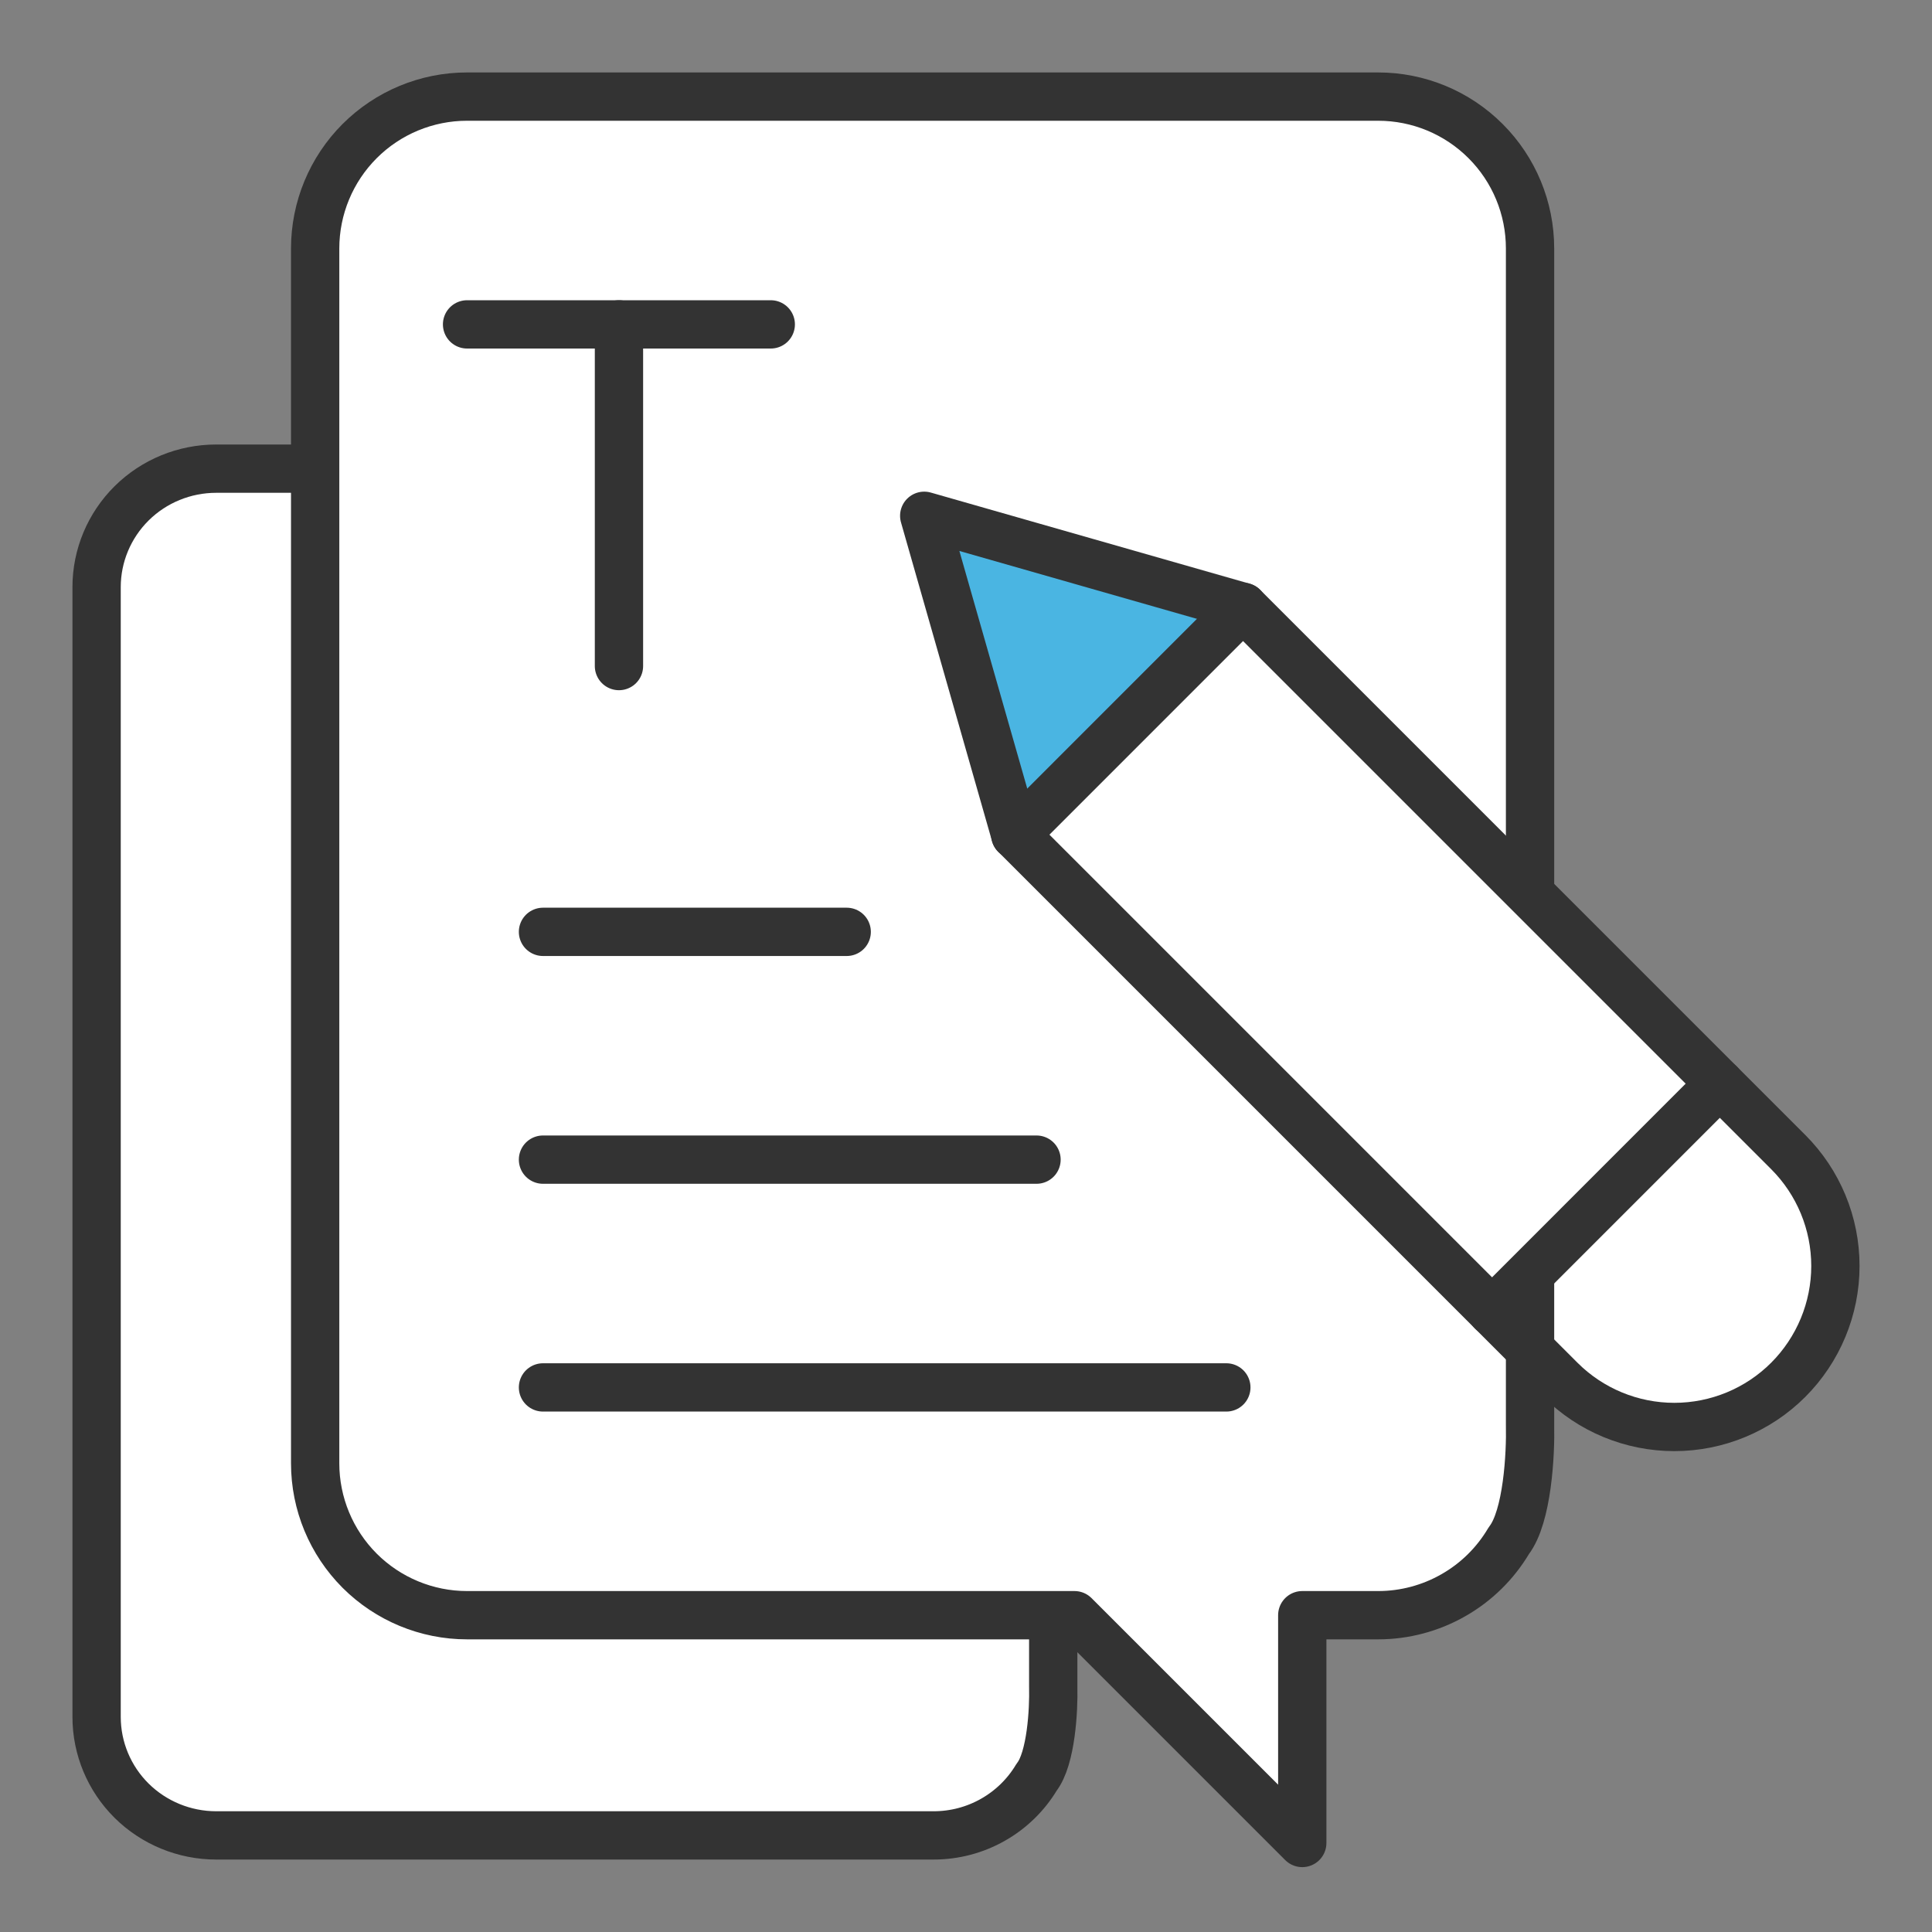 <svg width="40" height="40" viewBox="0 0 40 40" fill="none" xmlns="http://www.w3.org/2000/svg">
<rect x="0" y="0" width="40" height="40" fill="#808080" stroke="none"/>
<path d="M31.24 26.681L35.485 22.436L36.9 23.851L37.843 25.738V27.153L36.9 28.567L35.956 29.039L34.07 29.511L33.127 29.039L31.24 26.681Z" fill="white"/>
<path d="M21.806 12.155V22.672V34.934C21.818 35.393 21.765 36.407 21.461 36.796C21.242 37.162 20.93 37.466 20.557 37.677C20.183 37.889 19.761 38 19.33 38H18.093H14.379H4.476C3.819 38 3.189 37.741 2.725 37.282C2.261 36.822 2 36.198 2 35.547V12.155C2 11.505 2.261 10.881 2.725 10.421C3.189 9.961 3.819 9.703 4.476 9.703H19.33C19.987 9.703 20.617 9.961 21.081 10.421C21.545 10.881 21.806 11.505 21.806 12.155Z" fill="white" stroke="#333333" stroke-linecap="round" stroke-linejoin="round"/>
<path d="M31.678 13.79V5.144C31.678 4.31 31.347 3.51 30.757 2.921C30.167 2.331 29.368 2 28.534 2H9.669C8.836 2 8.036 2.331 7.446 2.921C6.857 3.51 6.525 4.31 6.525 5.144V30.297C6.525 31.131 6.857 31.93 7.446 32.52C8.036 33.109 8.836 33.441 9.669 33.441H22.246L26.962 38.157V33.441H28.534C29.08 33.441 29.617 33.298 30.091 33.027C30.566 32.757 30.961 32.367 31.239 31.897" fill="white"/>
<path d="M31.678 13.79V5.144C31.678 4.31 31.347 3.51 30.757 2.921C30.167 2.331 29.368 2 28.534 2H9.669C8.836 2 8.036 2.331 7.446 2.921C6.857 3.51 6.525 4.31 6.525 5.144V30.297C6.525 31.131 6.857 31.93 7.446 32.52C8.036 33.109 8.836 33.441 9.669 33.441H22.246L26.962 38.157V33.441H28.534C29.08 33.441 29.617 33.298 30.091 33.027C30.566 32.757 30.961 32.367 31.239 31.897C31.625 31.399 31.692 30.099 31.678 29.511V13.79Z" stroke="#333333" stroke-linecap="round" stroke-linejoin="round"/>
<path d="M9.67 6.716H15.958" stroke="#333333" stroke-linecap="round" stroke-linejoin="round"/>
<path d="M12.815 13.79V6.716" stroke="#333333" stroke-linecap="round" stroke-linejoin="round"/>
<path d="M25.58 12.533L35.484 22.436L31.24 27.153L21.336 17.249L25.58 12.533Z" fill="white"/>
<path d="M20.865 16.777L18.979 10.646L25.581 12.533L20.865 16.777Z" fill="#4AB5E2"/>
<path d="M25.737 12.566L19.135 10.679L21.021 17.282L32.307 28.568C32.932 29.193 33.781 29.544 34.665 29.544C35.549 29.544 36.398 29.193 37.023 28.568C37.648 27.942 38 27.094 38 26.21C38 25.325 37.648 24.477 37.023 23.852L25.737 12.566Z" stroke="#333333" stroke-linecap="round" stroke-linejoin="round"/>
<path d="M30.891 27.153L35.607 22.436" stroke="#333333" stroke-linecap="round" stroke-linejoin="round"/>
<path d="M21.02 17.282L25.736 12.565" stroke="#333333" stroke-linecap="round" stroke-linejoin="round"/>
<path d="M11.242 19.293H17.53" stroke="#333333" stroke-linecap="round" stroke-linejoin="round"/>
<path d="M11.242 24.009H21.46" stroke="#333333" stroke-linecap="round" stroke-linejoin="round"/>
<path d="M11.242 28.725H25.39" stroke="#333333" stroke-linecap="round" stroke-linejoin="round"/>
</svg>
